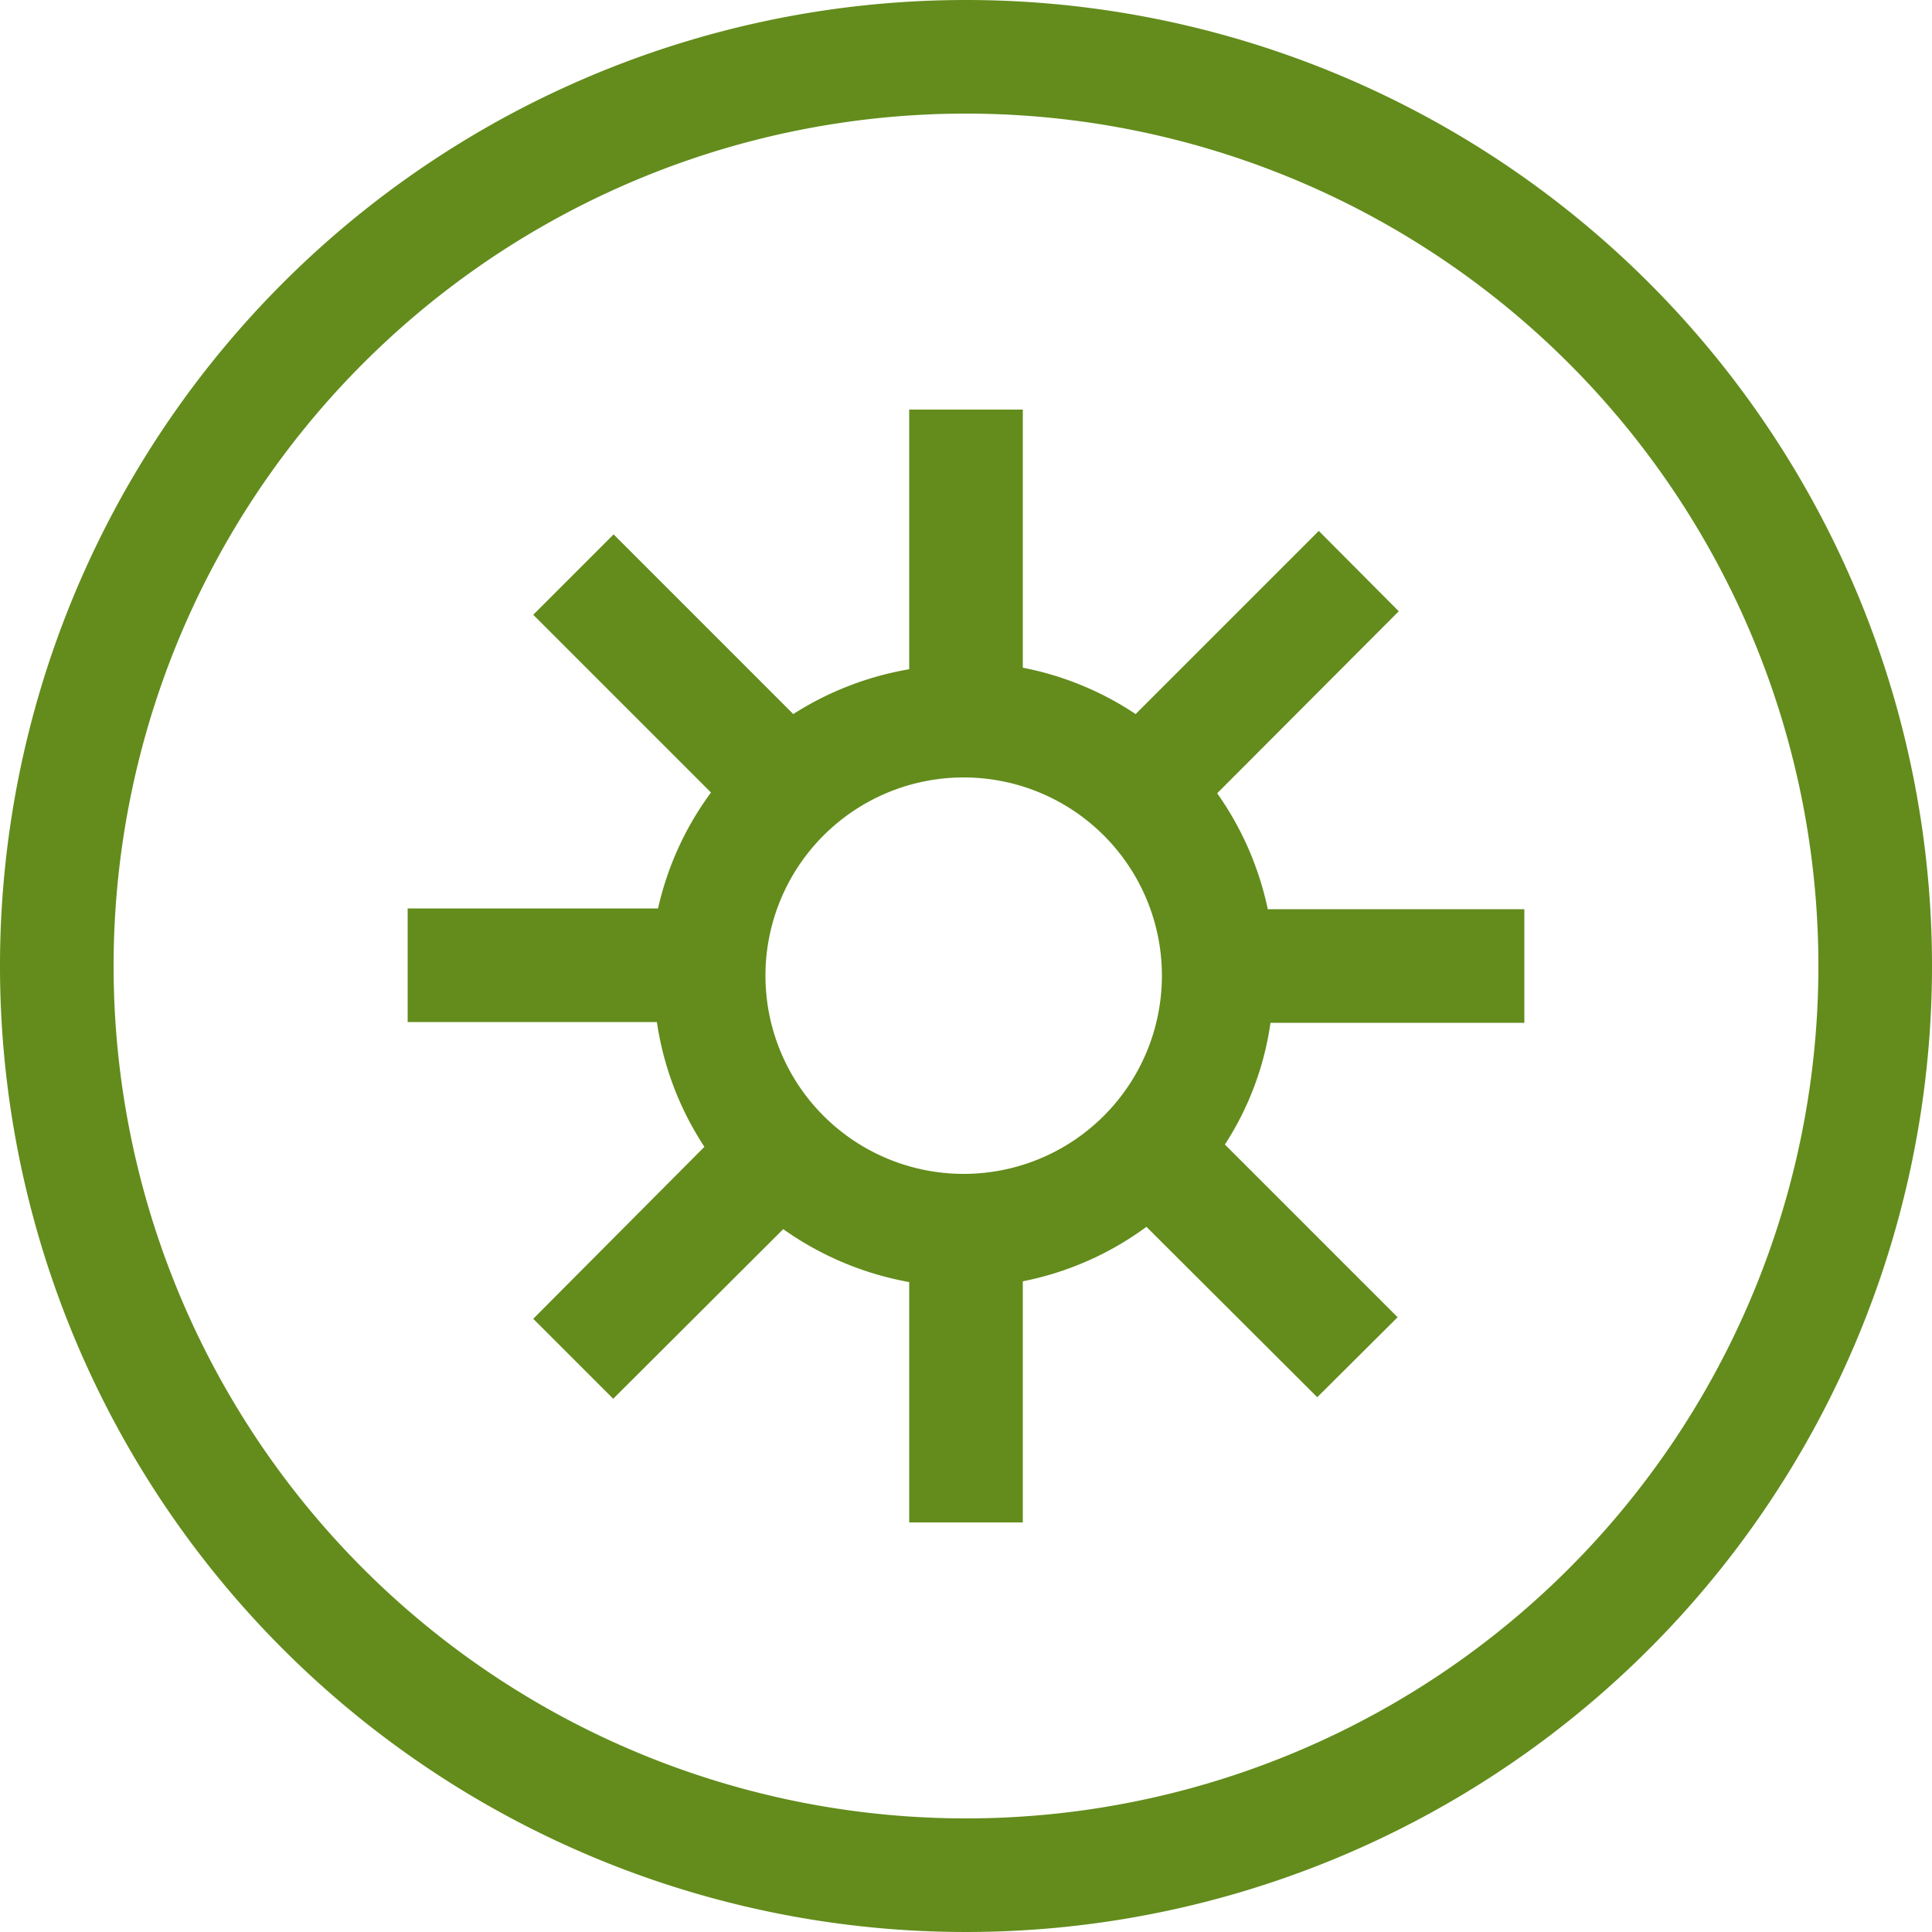 <svg xmlns="http://www.w3.org/2000/svg" width="50" height="50" viewBox="0 0 50 50"><defs><style>.cls-1{fill:#638c1c;}</style></defs><title>icon-centrales-fotovoltaicas</title><g id="Capa_2" data-name="Capa 2"><g id="Capa_1-2" data-name="Capa 1"><g id="Capa_2-2" data-name="Capa 2"><g id="Capa_1-2-2" data-name="Capa 1-2"><path class="cls-1" d="M25,0A25,25,0,1,0,50,25,25,25,0,0,0,25,0Zm0,47.06A22.06,22.06,0,1,1,47.06,25,22.06,22.06,0,0,1,25,47.06Z"/><path class="cls-1" d="M39.45,26.47V23.53H32.81a8.06,8.06,0,0,0-1.31-3l4.7-4.71-2.07-2.08-4.74,4.74a8,8,0,0,0-2.92-1.2V10.6H23.53v6.72a8.09,8.09,0,0,0-3,1.16l-4.65-4.65L13.8,15.91l4.6,4.6a8,8,0,0,0-1.37,3H10.55v2.94H17a8,8,0,0,0,1.23,3.23L13.8,34.13l2.07,2.07,4.4-4.39a8.11,8.11,0,0,0,3.26,1.37V39.4h2.94V33.16a8,8,0,0,0,3.2-1.41l4.42,4.41,2.08-2.07L31.7,29.62a7.78,7.78,0,0,0,1.18-3.15ZM24.93,30.38a5.13,5.13,0,1,1,5.14-5.13A5.13,5.13,0,0,1,24.93,30.38Z"/></g></g></g></g></svg>